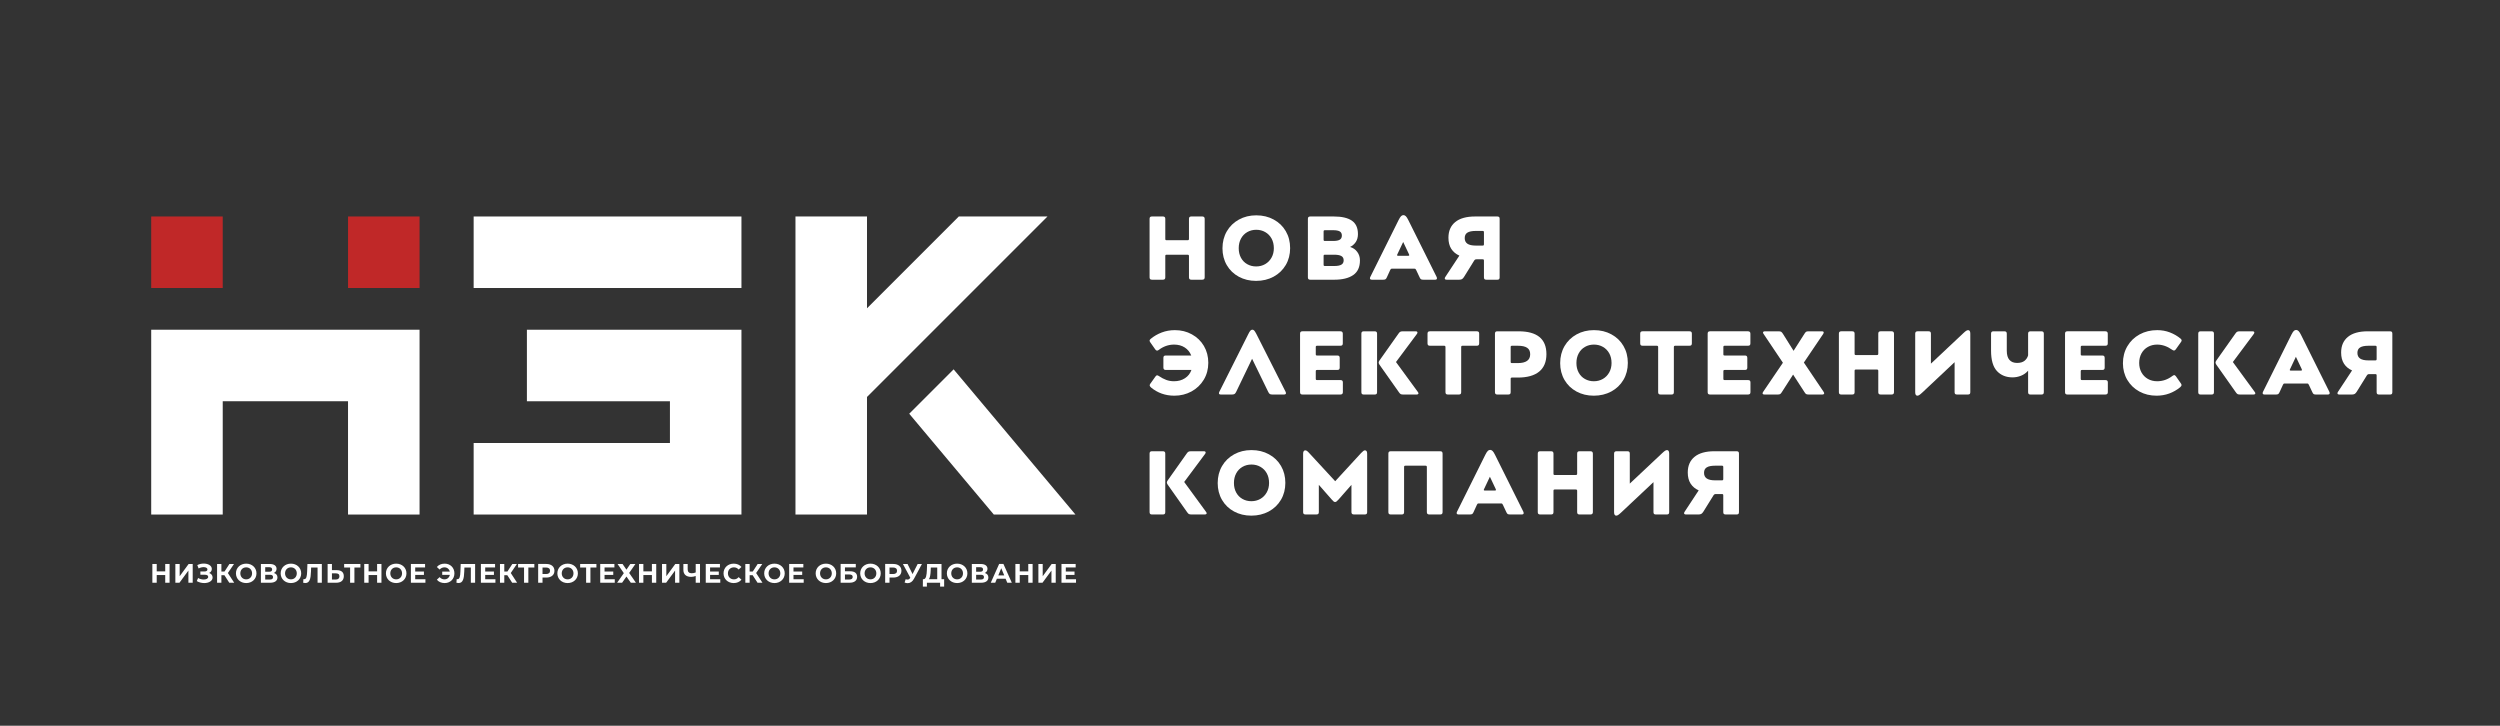 <?xml version="1.0" encoding="UTF-8" standalone="no"?> <svg xmlns:dc="http://purl.org/dc/elements/1.1/" xmlns:cc="http://creativecommons.org/ns#" xmlns:rdf="http://www.w3.org/1999/02/22-rdf-syntax-ns#" xmlns:svg="http://www.w3.org/2000/svg" xmlns="http://www.w3.org/2000/svg" viewBox="0 0 200 58.058" height="58.058" width="200" xml:space="preserve" id="svg2"><rect x="0" y="0" width="200" height="58.058" fill="#333333" stroke="none"/>  <defs id="defs6"> <clipPath id="clipPath18" clipPathUnits="userSpaceOnUse"> <path id="path16" d="M 0,43.543 H 150 V 0 H 0 Z"></path> </clipPath> </defs> <g transform="matrix(1.333,0,0,-1.333,0,58.058)" id="g10"> <g id="g12"> <g clip-path="url(#clipPath18)" id="g14"> <g transform="translate(69.351,20.967)" id="g20"> <path id="path22" style="fill:#ffffff;fill-opacity:1;fill-rule:nonzero;stroke:none" d="M 0,0 C 0.032,0.042 0.062,0.064 0.092,0.064 0.11,0.064 0.128,0.059 0.145,0.05 0.164,0.042 0.184,0.03 0.205,0.016 0.35,-0.083 0.495,-0.159 0.64,-0.213 c 0.144,-0.054 0.301,-0.08 0.47,-0.08 0.25,0 0.468,0.06 0.654,0.181 0.186,0.121 0.315,0.286 0.389,0.497 H 0.612 C 0.565,0.385 0.53,0.396 0.506,0.419 0.482,0.442 0.47,0.478 0.47,0.526 v 0.58 c 0,0.05 0.011,0.087 0.032,0.11 0.023,0.024 0.059,0.036 0.11,0.036 H 2.141 C 2.061,1.457 1.93,1.618 1.75,1.734 1.569,1.85 1.356,1.907 1.11,1.907 0.941,1.907 0.779,1.879 0.624,1.824 0.468,1.768 0.325,1.689 0.195,1.589 0.155,1.559 0.121,1.545 0.092,1.545 c -0.04,0 -0.076,0.023 -0.108,0.069 l -0.305,0.435 c -0.025,0.036 -0.038,0.068 -0.038,0.098 0,0.031 0.022,0.066 0.066,0.103 0.195,0.162 0.416,0.29 0.662,0.383 C 0.614,2.727 0.878,2.774 1.16,2.774 1.536,2.774 1.876,2.69 2.18,2.521 2.486,2.354 2.727,2.121 2.902,1.824 3.077,1.526 3.165,1.189 3.165,0.813 3.165,0.437 3.074,0.099 2.894,-0.201 2.713,-0.502 2.466,-0.737 2.155,-0.907 1.842,-1.076 1.5,-1.16 1.128,-1.16 c -0.271,0 -0.524,0.042 -0.759,0.126 -0.235,0.084 -0.449,0.207 -0.64,0.366 -0.055,0.051 -0.082,0.092 -0.082,0.126 0,0.028 0.011,0.058 0.032,0.092 z"></path> </g> <g transform="translate(74.911,23.492)" id="g24"> <path id="path26" style="fill:#ffffff;fill-opacity:1;fill-rule:nonzero;stroke:none" d="m 0,0 c 0.05,0.105 0.094,0.177 0.13,0.217 0.036,0.04 0.077,0.06 0.121,0.06 0.042,0 0.081,-0.02 0.116,-0.06 C 0.401,0.177 0.445,0.105 0.5,0 l 1.74,-3.442 c 0.017,-0.032 0.026,-0.063 0.026,-0.092 0,-0.055 -0.041,-0.081 -0.123,-0.081 H 1.449 c -0.069,0 -0.121,0.01 -0.155,0.033 -0.035,0.024 -0.068,0.071 -0.1,0.14 l -0.961,1.973 -0.949,-1.973 c -0.031,-0.069 -0.066,-0.116 -0.103,-0.14 -0.036,-0.023 -0.088,-0.033 -0.156,-0.033 h -0.661 c -0.08,0 -0.12,0.024 -0.12,0.075 0,0.033 0.01,0.066 0.028,0.098 z"></path> </g> <g transform="translate(78.023,23.53)" id="g28"> <path id="path30" style="fill:#ffffff;fill-opacity:1;fill-rule:nonzero;stroke:none" d="M 0,0 C 0,0.05 0.011,0.086 0.034,0.108 0.058,0.13 0.094,0.142 0.142,0.142 H 2.418 C 2.516,0.142 2.565,0.094 2.565,0 v -0.584 c 0,-0.052 -0.012,-0.089 -0.036,-0.11 C 2.505,-0.715 2.468,-0.725 2.418,-0.725 H 1.024 c -0.031,0 -0.053,-0.007 -0.065,-0.02 C 0.948,-0.757 0.943,-0.778 0.943,-0.807 V -1.23 c 0,-0.033 0.005,-0.055 0.016,-0.066 0.012,-0.01 0.034,-0.015 0.065,-0.015 h 1.214 c 0.051,0 0.086,-0.012 0.108,-0.036 0.022,-0.023 0.034,-0.06 0.034,-0.11 v -0.58 C 2.38,-2.085 2.368,-2.121 2.346,-2.145 2.324,-2.167 2.289,-2.178 2.238,-2.178 H 1.024 c -0.031,0 -0.053,-0.007 -0.065,-0.02 C 0.948,-2.21 0.943,-2.231 0.943,-2.26 v -0.445 c 0,-0.029 0.005,-0.05 0.016,-0.063 0.012,-0.012 0.034,-0.018 0.065,-0.018 h 1.4 c 0.05,0 0.086,-0.011 0.109,-0.032 0.024,-0.022 0.036,-0.058 0.036,-0.11 v -0.584 c 0,-0.095 -0.049,-0.141 -0.145,-0.141 H 0.142 c -0.048,0 -0.084,0.011 -0.108,0.034 C 0.011,-3.596 0,-3.56 0,-3.512 Z"></path> </g> <g transform="translate(82.787,21.67)" id="g32"> <path id="path34" style="fill:#ffffff;fill-opacity:1;fill-rule:nonzero;stroke:none" d="m 0,0 c -0.032,0.05 -0.048,0.092 -0.048,0.126 0,0.035 0.018,0.078 0.054,0.129 l 1.132,1.601 c 0.04,0.06 0.077,0.1 0.112,0.117 0.034,0.019 0.085,0.028 0.153,0.028 H 2.168 C 2.244,2.001 2.282,1.976 2.282,1.925 2.282,1.904 2.271,1.876 2.25,1.844 L 0.993,0.157 2.304,-1.636 C 2.329,-1.666 2.342,-1.695 2.342,-1.724 2.342,-1.745 2.33,-1.763 2.308,-1.776 2.287,-1.788 2.258,-1.794 2.222,-1.794 H 1.437 c -0.073,0 -0.127,0.009 -0.161,0.026 -0.034,0.019 -0.07,0.057 -0.11,0.116 z m -1.084,1.86 c 0,0.05 0.011,0.086 0.034,0.107 0.024,0.023 0.059,0.034 0.107,0.034 h 0.656 c 0.05,0 0.087,-0.011 0.11,-0.034 0.024,-0.021 0.035,-0.057 0.035,-0.107 v -3.512 c 0,-0.051 -0.011,-0.087 -0.035,-0.11 -0.023,-0.021 -0.06,-0.032 -0.11,-0.032 h -0.656 c -0.048,0 -0.083,0.011 -0.107,0.034 -0.023,0.024 -0.034,0.06 -0.034,0.108 z"></path> </g> <g transform="translate(86.75,22.723)" id="g36"> <path id="path38" style="fill:#ffffff;fill-opacity:1;fill-rule:nonzero;stroke:none" d="m 0,0 c 0,0.029 -0.007,0.05 -0.02,0.062 -0.012,0.013 -0.033,0.02 -0.062,0.02 h -0.855 c -0.048,0 -0.083,0.011 -0.107,0.034 -0.023,0.024 -0.034,0.059 -0.034,0.107 v 0.584 c 0,0.051 0.011,0.086 0.034,0.108 0.024,0.022 0.059,0.034 0.107,0.034 H 1.881 C 1.932,0.949 1.968,0.937 1.989,0.915 2.012,0.893 2.023,0.858 2.023,0.807 V 0.223 C 2.023,0.175 2.012,0.14 1.989,0.116 1.968,0.093 1.932,0.082 1.881,0.082 H 1.024 C 0.995,0.082 0.974,0.075 0.961,0.062 0.949,0.05 0.943,0.029 0.943,0 V -2.705 C 0.943,-2.752 0.932,-2.788 0.911,-2.812 0.889,-2.835 0.854,-2.846 0.803,-2.846 H 0.142 c -0.048,0 -0.084,0.011 -0.108,0.034 C 0.011,-2.788 0,-2.752 0,-2.705 Z"></path> </g> <g transform="translate(91.097,21.764)" id="g40"> <path id="path42" style="fill:#ffffff;fill-opacity:1;fill-rule:nonzero;stroke:none" d="M 0,0 C 0.242,0 0.425,0.044 0.55,0.132 0.675,0.22 0.737,0.353 0.737,0.53 0.737,0.707 0.677,0.836 0.556,0.917 0.435,0.999 0.25,1.04 0,1.04 H -0.353 C -0.385,1.04 -0.407,1.033 -0.419,1.02 -0.43,1.008 -0.434,0.988 -0.434,0.959 V 0.08 c 0,-0.028 0.004,-0.049 0.015,-0.062 C -0.407,0.006 -0.385,0 -0.353,0 Z m -1.377,1.766 c 0,0.05 0.011,0.086 0.034,0.108 0.024,0.022 0.059,0.033 0.107,0.033 h 1.274 c 1.116,0 1.674,-0.457 1.674,-1.371 0,-0.462 -0.146,-0.813 -0.438,-1.05 C 0.981,-0.751 0.557,-0.869 0,-0.869 h -0.353 c -0.032,0 -0.054,-0.007 -0.066,-0.02 -0.011,-0.012 -0.015,-0.032 -0.015,-0.06 v -0.797 c 0,-0.051 -0.012,-0.087 -0.036,-0.11 -0.023,-0.021 -0.06,-0.031 -0.11,-0.031 h -0.656 c -0.048,0 -0.083,0.01 -0.107,0.033 -0.023,0.024 -0.034,0.06 -0.034,0.108 z"></path> </g> <g transform="translate(95.655,20.674)" id="g44"> <path id="path46" style="fill:#ffffff;fill-opacity:1;fill-rule:nonzero;stroke:none" d="M 0,0 C 0.199,0 0.379,0.046 0.54,0.138 0.701,0.23 0.828,0.36 0.921,0.526 1.015,0.692 1.062,0.881 1.062,1.094 1.062,1.314 1.016,1.508 0.925,1.674 0.833,1.84 0.707,1.969 0.546,2.061 0.385,2.154 0.205,2.2 0.006,2.2 -0.193,2.2 -0.374,2.154 -0.534,2.061 -0.695,1.969 -0.821,1.839 -0.911,1.67 -1.002,1.503 -1.046,1.31 -1.046,1.094 -1.046,0.877 -1.002,0.686 -0.911,0.52 -0.821,0.354 -0.696,0.226 -0.536,0.136 -0.377,0.045 -0.198,0 0,0 m -2.021,1.09 c 0,0.379 0.087,0.718 0.261,1.019 0.175,0.3 0.417,0.534 0.724,0.703 0.308,0.17 0.655,0.255 1.042,0.255 0.391,0 0.74,-0.084 1.048,-0.253 C 1.364,2.647 1.605,2.414 1.778,2.117 1.952,1.819 2.039,1.48 2.039,1.1 2.039,0.72 1.951,0.381 1.776,0.084 1.6,-0.214 1.357,-0.447 1.046,-0.616 0.735,-0.783 0.385,-0.867 -0.006,-0.867 c -0.383,0 -0.727,0.083 -1.034,0.249 -0.307,0.166 -0.548,0.398 -0.722,0.696 -0.173,0.299 -0.259,0.636 -0.259,1.012"></path> </g> <g transform="translate(99.514,22.723)" id="g48"> <path id="path50" style="fill:#ffffff;fill-opacity:1;fill-rule:nonzero;stroke:none" d="m 0,0 c 0,0.029 -0.007,0.05 -0.02,0.062 -0.012,0.013 -0.033,0.02 -0.062,0.02 h -0.855 c -0.048,0 -0.083,0.011 -0.107,0.034 -0.023,0.024 -0.034,0.059 -0.034,0.107 v 0.584 c 0,0.051 0.011,0.086 0.034,0.108 0.024,0.022 0.059,0.034 0.107,0.034 H 1.881 C 1.932,0.949 1.968,0.937 1.989,0.915 2.012,0.893 2.023,0.858 2.023,0.807 V 0.223 C 2.023,0.175 2.012,0.14 1.989,0.116 1.968,0.093 1.932,0.082 1.881,0.082 H 1.024 C 0.995,0.082 0.974,0.075 0.961,0.062 0.949,0.05 0.943,0.029 0.943,0 V -2.705 C 0.943,-2.752 0.932,-2.788 0.911,-2.812 0.889,-2.835 0.854,-2.846 0.803,-2.846 H 0.142 c -0.048,0 -0.084,0.011 -0.108,0.034 C 0.011,-2.788 0,-2.752 0,-2.705 Z"></path> </g> <g transform="translate(102.485,23.53)" id="g52"> <path id="path54" style="fill:#ffffff;fill-opacity:1;fill-rule:nonzero;stroke:none" d="M 0,0 C 0,0.05 0.011,0.086 0.034,0.108 0.058,0.13 0.094,0.142 0.142,0.142 H 2.418 C 2.516,0.142 2.565,0.094 2.565,0 v -0.584 c 0,-0.052 -0.012,-0.089 -0.036,-0.11 C 2.505,-0.715 2.468,-0.725 2.418,-0.725 H 1.024 c -0.031,0 -0.053,-0.007 -0.065,-0.02 C 0.948,-0.757 0.943,-0.778 0.943,-0.807 V -1.23 c 0,-0.033 0.005,-0.055 0.016,-0.066 0.012,-0.01 0.034,-0.015 0.065,-0.015 h 1.214 c 0.051,0 0.086,-0.012 0.108,-0.036 0.022,-0.023 0.034,-0.06 0.034,-0.11 v -0.58 C 2.38,-2.085 2.368,-2.121 2.346,-2.145 2.324,-2.167 2.289,-2.178 2.238,-2.178 H 1.024 c -0.031,0 -0.053,-0.007 -0.065,-0.02 C 0.948,-2.21 0.943,-2.231 0.943,-2.26 v -0.445 c 0,-0.029 0.005,-0.05 0.016,-0.063 0.012,-0.012 0.034,-0.018 0.065,-0.018 h 1.4 c 0.05,0 0.086,-0.011 0.109,-0.032 0.024,-0.022 0.036,-0.058 0.036,-0.11 v -0.584 c 0,-0.095 -0.049,-0.141 -0.145,-0.141 H 0.142 c -0.048,0 -0.084,0.011 -0.108,0.034 C 0.011,-3.596 0,-3.56 0,-3.512 Z"></path> </g> <g transform="translate(105.841,23.514)" id="g56"> <path id="path58" style="fill:#ffffff;fill-opacity:1;fill-rule:nonzero;stroke:none" d="m 0,0 c -0.023,0.033 -0.034,0.06 -0.034,0.082 0,0.025 0.011,0.044 0.032,0.056 C 0.02,0.15 0.05,0.157 0.086,0.157 h 0.819 c 0.069,0 0.119,-0.01 0.151,-0.029 C 1.089,0.108 1.126,0.065 1.166,0 L 1.8,-1.014 2.461,0.022 c 0.036,0.058 0.07,0.096 0.102,0.112 0.033,0.015 0.08,0.023 0.142,0.023 H 3.496 C 3.572,0.157 3.609,0.134 3.609,0.088 3.609,0.069 3.599,0.04 3.578,0 L 2.418,-1.718 3.606,-3.48 c 0.02,-0.033 0.031,-0.061 0.031,-0.082 0,-0.025 -0.011,-0.045 -0.033,-0.057 C 3.582,-3.631 3.556,-3.637 3.524,-3.637 H 2.705 c -0.07,0 -0.121,0.01 -0.154,0.029 -0.032,0.02 -0.067,0.063 -0.105,0.128 L 1.772,-2.44 1.09,-3.502 C 1.053,-3.561 1.019,-3.598 0.989,-3.613 0.958,-3.629 0.912,-3.637 0.851,-3.637 H 0.06 c -0.04,0 -0.07,0.006 -0.09,0.018 -0.02,0.012 -0.03,0.032 -0.03,0.057 0,0.021 0.011,0.049 0.032,0.082 l 1.188,1.75 z"></path> </g> <g transform="translate(110.361,23.53)" id="g60"> <path id="path62" style="fill:#ffffff;fill-opacity:1;fill-rule:nonzero;stroke:none" d="M 0,0 C 0,0.05 0.011,0.086 0.034,0.108 0.058,0.13 0.094,0.142 0.142,0.142 H 0.797 C 0.848,0.142 0.884,0.13 0.907,0.108 0.931,0.086 0.943,0.05 0.943,0 v -1.204 c 0,-0.028 0.005,-0.049 0.016,-0.062 0.012,-0.012 0.034,-0.018 0.065,-0.018 h 1.252 c 0.033,0 0.056,0.006 0.068,0.018 0.013,0.013 0.02,0.034 0.02,0.062 V 0 c 0,0.05 0.011,0.086 0.034,0.108 0.024,0.022 0.06,0.034 0.107,0.034 H 3.161 C 3.258,0.142 3.307,0.094 3.307,0 v -3.512 c 0,-0.095 -0.049,-0.141 -0.146,-0.141 H 2.505 c -0.047,0 -0.083,0.011 -0.107,0.034 -0.023,0.023 -0.034,0.059 -0.034,0.107 v 1.28 c 0,0.028 -0.007,0.048 -0.02,0.06 -0.012,0.012 -0.035,0.019 -0.068,0.019 H 1.024 C 0.993,-2.153 0.971,-2.16 0.959,-2.172 0.948,-2.184 0.943,-2.204 0.943,-2.232 v -1.28 C 0.943,-3.563 0.931,-3.599 0.907,-3.621 0.884,-3.643 0.848,-3.653 0.797,-3.653 H 0.142 c -0.048,0 -0.084,0.011 -0.108,0.034 C 0.011,-3.596 0,-3.56 0,-3.512 Z"></path> </g> <g transform="translate(114.941,23.53)" id="g64"> <path id="path66" style="fill:#ffffff;fill-opacity:1;fill-rule:nonzero;stroke:none" d="M 0,0 C 0,0.094 0.048,0.142 0.145,0.142 H 0.803 C 0.854,0.142 0.889,0.13 0.911,0.108 0.932,0.086 0.943,0.05 0.943,0 v -1.8 l 1.951,1.834 c 0.069,0.065 0.124,0.111 0.165,0.137 0.043,0.027 0.082,0.04 0.118,0.04 0.086,0 0.13,-0.07 0.13,-0.211 V -3.512 C 3.307,-3.56 3.296,-3.596 3.275,-3.619 3.253,-3.642 3.217,-3.653 3.165,-3.653 H 2.509 c -0.051,0 -0.087,0.01 -0.111,0.032 -0.023,0.022 -0.034,0.058 -0.034,0.109 v 1.8 L 0.413,-3.546 C 0.343,-3.611 0.287,-3.656 0.245,-3.683 0.204,-3.71 0.165,-3.723 0.13,-3.723 0.043,-3.723 0,-3.653 0,-3.512 Z"></path> </g> <g transform="translate(121.717,21.307)" id="g68"> <path id="path70" style="fill:#ffffff;fill-opacity:1;fill-rule:nonzero;stroke:none" d="m 0,0 c -0.12,-0.137 -0.262,-0.238 -0.427,-0.303 -0.164,-0.065 -0.333,-0.098 -0.506,-0.098 -0.386,0 -0.699,0.126 -0.937,0.379 -0.236,0.254 -0.354,0.662 -0.354,1.226 v 1.018 c 0,0.051 0.012,0.087 0.036,0.108 0.023,0.022 0.058,0.034 0.105,0.034 h 0.656 c 0.05,0 0.088,-0.012 0.112,-0.034 C -1.292,2.309 -1.28,2.273 -1.28,2.222 V 1.204 c 0,-0.25 0.053,-0.436 0.16,-0.556 0.106,-0.121 0.259,-0.182 0.458,-0.182 0.192,0 0.34,0.043 0.447,0.128 C -0.109,0.679 -0.037,0.788 0,0.921 V 2.222 C 0,2.273 0.011,2.309 0.034,2.33 0.058,2.352 0.093,2.364 0.14,2.364 H 0.795 C 0.847,2.364 0.884,2.352 0.907,2.33 0.931,2.309 0.943,2.273 0.943,2.222 V -1.29 C 0.943,-1.34 0.931,-1.377 0.907,-1.399 0.884,-1.421 0.847,-1.431 0.795,-1.431 H 0.14 c -0.047,0 -0.082,0.011 -0.106,0.034 C 0.011,-1.373 0,-1.337 0,-1.29 Z"></path> </g> <g transform="translate(123.933,23.53)" id="g72"> <path id="path74" style="fill:#ffffff;fill-opacity:1;fill-rule:nonzero;stroke:none" d="M 0,0 C 0,0.05 0.011,0.086 0.034,0.108 0.058,0.13 0.094,0.142 0.142,0.142 H 2.418 C 2.516,0.142 2.565,0.094 2.565,0 v -0.584 c 0,-0.052 -0.012,-0.089 -0.036,-0.11 C 2.505,-0.715 2.468,-0.725 2.418,-0.725 H 1.024 c -0.031,0 -0.053,-0.007 -0.065,-0.02 C 0.948,-0.757 0.943,-0.778 0.943,-0.807 V -1.23 c 0,-0.033 0.005,-0.055 0.016,-0.066 0.012,-0.01 0.034,-0.015 0.065,-0.015 h 1.214 c 0.051,0 0.086,-0.012 0.108,-0.036 0.022,-0.023 0.034,-0.06 0.034,-0.11 v -0.58 C 2.38,-2.085 2.368,-2.121 2.346,-2.145 2.324,-2.167 2.289,-2.178 2.238,-2.178 H 1.024 c -0.031,0 -0.053,-0.007 -0.065,-0.02 C 0.948,-2.21 0.943,-2.231 0.943,-2.26 v -0.445 c 0,-0.029 0.005,-0.05 0.016,-0.063 0.012,-0.012 0.034,-0.018 0.065,-0.018 h 1.4 c 0.05,0 0.086,-0.011 0.109,-0.032 0.024,-0.022 0.036,-0.058 0.036,-0.11 v -0.584 c 0,-0.095 -0.049,-0.141 -0.145,-0.141 H 0.142 c -0.048,0 -0.084,0.011 -0.108,0.034 C 0.011,-3.596 0,-3.56 0,-3.512 Z"></path> </g> <g transform="translate(130.894,20.532)" id="g76"> <path id="path78" style="fill:#ffffff;fill-opacity:1;fill-rule:nonzero;stroke:none" d="m 0,0 c 0.021,-0.032 0.032,-0.063 0.032,-0.092 0,-0.033 -0.028,-0.075 -0.082,-0.125 -0.195,-0.163 -0.414,-0.288 -0.656,-0.377 -0.242,-0.088 -0.497,-0.131 -0.765,-0.131 -0.379,0 -0.722,0.083 -1.03,0.251 -0.307,0.168 -0.548,0.401 -0.724,0.697 -0.174,0.296 -0.261,0.629 -0.261,0.997 0,0.379 0.088,0.72 0.265,1.022 0.177,0.302 0.421,0.538 0.734,0.71 0.313,0.171 0.666,0.257 1.06,0.257 0.268,0 0.521,-0.045 0.757,-0.136 0.236,-0.09 0.451,-0.214 0.642,-0.372 C 0.016,2.663 0.038,2.629 0.038,2.597 0.038,2.568 0.025,2.535 0,2.499 L -0.315,2.055 c -0.033,-0.047 -0.068,-0.07 -0.104,-0.07 -0.031,0 -0.067,0.014 -0.107,0.042 -0.294,0.21 -0.596,0.315 -0.905,0.315 -0.207,0 -0.394,-0.047 -0.558,-0.14 C -2.153,2.111 -2.281,1.98 -2.374,1.812 -2.465,1.644 -2.511,1.452 -2.511,1.236 c 0,-0.209 0.046,-0.397 0.137,-0.564 0.093,-0.167 0.221,-0.297 0.385,-0.391 0.164,-0.093 0.351,-0.139 0.558,-0.139 0.332,0 0.637,0.106 0.915,0.318 0.044,0.033 0.08,0.05 0.109,0.05 0.017,0 0.033,-0.006 0.048,-0.018 0.015,-0.011 0.031,-0.027 0.05,-0.048 z"></path> </g> <g transform="translate(133.012,21.67)" id="g80"> <path id="path82" style="fill:#ffffff;fill-opacity:1;fill-rule:nonzero;stroke:none" d="m 0,0 c -0.032,0.05 -0.048,0.092 -0.048,0.126 0,0.035 0.018,0.078 0.054,0.129 l 1.132,1.601 c 0.04,0.06 0.077,0.1 0.112,0.117 0.034,0.019 0.085,0.028 0.153,0.028 H 2.168 C 2.244,2.001 2.282,1.976 2.282,1.925 2.282,1.904 2.271,1.876 2.25,1.844 L 0.993,0.157 2.304,-1.636 C 2.329,-1.666 2.342,-1.695 2.342,-1.724 2.342,-1.745 2.33,-1.763 2.308,-1.776 2.287,-1.788 2.258,-1.794 2.222,-1.794 H 1.437 c -0.073,0 -0.127,0.009 -0.161,0.026 -0.034,0.019 -0.07,0.057 -0.11,0.116 z m -1.084,1.86 c 0,0.05 0.011,0.086 0.034,0.107 0.024,0.023 0.059,0.034 0.107,0.034 h 0.656 c 0.05,0 0.087,-0.011 0.11,-0.034 0.024,-0.021 0.035,-0.057 0.035,-0.107 v -3.512 c 0,-0.051 -0.011,-0.087 -0.035,-0.11 -0.023,-0.021 -0.06,-0.032 -0.11,-0.032 h -0.656 c -0.048,0 -0.083,0.011 -0.107,0.034 -0.023,0.024 -0.034,0.06 -0.034,0.108 z"></path> </g> <g transform="translate(138.091,21.313)" id="g84"> <path id="path86" style="fill:#ffffff;fill-opacity:1;fill-rule:nonzero;stroke:none" d="M 0,0 C 0.022,0 0.038,0.002 0.046,0.008 0.055,0.013 0.06,0.023 0.06,0.038 0.06,0.055 0.056,0.07 0.05,0.082 L -0.303,0.829 -0.656,0.082 C -0.667,0.067 -0.672,0.052 -0.672,0.038 -0.672,0.012 -0.652,0 -0.612,0 Z m -0.574,2.153 c 0.054,0.107 0.102,0.181 0.143,0.223 0.041,0.042 0.089,0.064 0.144,0.064 0.05,0 0.098,-0.022 0.141,-0.064 C -0.102,2.334 -0.053,2.26 0,2.153 l 1.698,-3.411 c 0.017,-0.033 0.026,-0.065 0.026,-0.097 0,-0.055 -0.039,-0.082 -0.118,-0.082 H 0.917 c -0.069,0 -0.119,0.008 -0.15,0.026 -0.031,0.018 -0.058,0.057 -0.083,0.115 L 0.472,-0.847 C 0.457,-0.818 0.443,-0.799 0.431,-0.789 0.419,-0.78 0.398,-0.775 0.369,-0.775 h -1.344 c -0.029,0 -0.05,-0.005 -0.063,-0.014 -0.012,-0.01 -0.026,-0.029 -0.04,-0.058 L -1.284,-1.296 C -1.309,-1.354 -1.337,-1.393 -1.369,-1.411 -1.4,-1.429 -1.447,-1.437 -1.511,-1.437 h -0.661 c -0.084,0 -0.126,0.027 -0.126,0.082 0,0.032 0.009,0.064 0.028,0.097 z"></path> </g> <g transform="translate(142.552,21.925)" id="g88"> <path id="path90" style="fill:#ffffff;fill-opacity:1;fill-rule:nonzero;stroke:none" d="m 0,0 c 0.033,0 0.055,0.006 0.066,0.018 0.01,0.013 0.016,0.036 0.016,0.07 v 0.709 c 0,0.029 -0.006,0.05 -0.016,0.062 C 0.055,0.872 0.033,0.879 0,0.879 h -0.411 c -0.224,0 -0.391,-0.034 -0.5,-0.102 C -1.018,0.711 -1.072,0.602 -1.072,0.45 -1.072,0.299 -1.018,0.186 -0.911,0.112 -0.802,0.037 -0.635,0 -0.411,0 Z m -1.393,-0.602 c -0.206,0.09 -0.367,0.224 -0.483,0.401 -0.115,0.178 -0.173,0.402 -0.173,0.673 0,0.404 0.136,0.717 0.407,0.939 0.271,0.223 0.668,0.335 1.194,0.335 h 1.333 c 0.05,0 0.086,-0.012 0.108,-0.034 C 1.014,1.691 1.024,1.655 1.024,1.604 v -3.511 c 0,-0.048 -0.01,-0.084 -0.031,-0.108 C 0.971,-2.038 0.935,-2.049 0.885,-2.049 H 0.229 c -0.052,0 -0.089,0.011 -0.113,0.032 -0.023,0.022 -0.034,0.059 -0.034,0.11 v 1.002 c 0,0.032 -0.006,0.053 -0.016,0.064 C 0.055,-0.829 0.033,-0.823 0,-0.823 h -0.363 c -0.036,0 -0.064,-0.006 -0.083,-0.018 -0.02,-0.011 -0.04,-0.03 -0.058,-0.058 l -0.612,-0.986 c -0.04,-0.063 -0.081,-0.106 -0.124,-0.13 -0.041,-0.023 -0.099,-0.034 -0.175,-0.034 h -0.732 c -0.082,0 -0.123,0.025 -0.123,0.076 0,0.029 0.012,0.062 0.038,0.097 z"></path> </g> <g transform="translate(68.992,30.421)" id="g92"> <path id="path94" style="fill:#ffffff;fill-opacity:1;fill-rule:nonzero;stroke:none" d="M 0,0 C 0,0.05 0.011,0.086 0.034,0.108 0.058,0.13 0.094,0.142 0.142,0.142 H 0.797 C 0.848,0.142 0.884,0.13 0.907,0.108 0.931,0.086 0.943,0.05 0.943,0 v -1.204 c 0,-0.028 0.005,-0.049 0.016,-0.062 0.012,-0.012 0.034,-0.018 0.065,-0.018 h 1.252 c 0.033,0 0.056,0.006 0.068,0.018 0.013,0.013 0.02,0.034 0.02,0.062 V 0 c 0,0.05 0.011,0.086 0.034,0.108 0.024,0.022 0.059,0.034 0.107,0.034 H 3.161 C 3.258,0.142 3.307,0.094 3.307,0 v -3.512 c 0,-0.095 -0.049,-0.141 -0.146,-0.141 H 2.505 c -0.048,0 -0.083,0.011 -0.107,0.034 -0.023,0.023 -0.034,0.059 -0.034,0.107 v 1.28 c 0,0.028 -0.007,0.048 -0.02,0.06 -0.012,0.012 -0.035,0.019 -0.068,0.019 H 1.024 C 0.993,-2.153 0.971,-2.16 0.959,-2.172 0.948,-2.184 0.943,-2.204 0.943,-2.232 v -1.28 C 0.943,-3.563 0.931,-3.599 0.907,-3.621 0.884,-3.643 0.848,-3.653 0.797,-3.653 H 0.142 c -0.048,0 -0.084,0.011 -0.108,0.034 C 0.011,-3.596 0,-3.56 0,-3.512 Z"></path> </g> <g transform="translate(75.388,27.564)" id="g96"> <path id="path98" style="fill:#ffffff;fill-opacity:1;fill-rule:nonzero;stroke:none" d="M 0,0 C 0.199,0 0.379,0.046 0.54,0.138 0.701,0.23 0.828,0.36 0.921,0.526 1.015,0.692 1.062,0.881 1.062,1.094 1.062,1.314 1.016,1.508 0.925,1.674 0.833,1.84 0.707,1.969 0.546,2.061 0.385,2.154 0.205,2.2 0.006,2.2 -0.193,2.2 -0.374,2.154 -0.534,2.061 -0.695,1.969 -0.821,1.839 -0.911,1.67 -1.002,1.503 -1.046,1.31 -1.046,1.094 -1.046,0.877 -1.002,0.686 -0.911,0.52 -0.821,0.354 -0.696,0.226 -0.536,0.136 -0.377,0.045 -0.198,0 0,0 m -2.021,1.09 c 0,0.379 0.087,0.718 0.261,1.019 0.175,0.3 0.417,0.534 0.724,0.703 0.308,0.17 0.655,0.255 1.042,0.255 0.391,0 0.74,-0.084 1.048,-0.253 C 1.364,2.647 1.605,2.414 1.778,2.117 1.952,1.819 2.039,1.48 2.039,1.1 2.039,0.72 1.951,0.381 1.776,0.084 1.6,-0.214 1.357,-0.447 1.046,-0.616 0.735,-0.783 0.385,-0.867 -0.006,-0.867 c -0.383,0 -0.727,0.083 -1.034,0.249 -0.307,0.166 -0.548,0.398 -0.722,0.696 -0.173,0.299 -0.259,0.636 -0.259,1.012"></path> </g> <g transform="translate(80.072,27.59)" id="g100"> <path id="path102" style="fill:#ffffff;fill-opacity:1;fill-rule:nonzero;stroke:none" d="M 0,0 C 0.198,0 0.342,0.027 0.433,0.082 0.523,0.136 0.568,0.223 0.568,0.343 0.568,0.462 0.521,0.548 0.427,0.6 0.333,0.652 0.191,0.678 0,0.678 H -0.554 C -0.586,0.678 -0.608,0.672 -0.62,0.662 -0.631,0.651 -0.636,0.63 -0.636,0.598 V 0.082 c 0,-0.03 0.005,-0.051 0.016,-0.064 C -0.608,0.006 -0.586,0 -0.554,0 Z m -0.072,1.503 c 0.189,0 0.324,0.025 0.407,0.076 C 0.419,1.629 0.46,1.712 0.46,1.828 0.46,1.943 0.419,2.025 0.335,2.075 0.252,2.124 0.117,2.149 -0.072,2.149 H -0.554 C -0.586,2.149 -0.608,2.142 -0.62,2.129 -0.631,2.117 -0.636,2.096 -0.636,2.067 V 1.585 c 0,-0.03 0.005,-0.051 0.016,-0.064 0.012,-0.012 0.034,-0.018 0.066,-0.018 z M -1.579,2.83 c 0,0.051 0.011,0.086 0.034,0.108 0.024,0.022 0.06,0.034 0.108,0.034 h 1.419 C 0.456,2.972 0.815,2.888 1.058,2.723 1.302,2.556 1.425,2.287 1.425,1.915 1.425,1.73 1.382,1.573 1.298,1.443 1.212,1.312 1.097,1.213 0.953,1.144 1.133,1.091 1.277,0.992 1.383,0.847 1.491,0.702 1.545,0.532 1.545,0.337 1.545,-0.065 1.41,-0.358 1.14,-0.544 0.87,-0.73 0.49,-0.823 0,-0.823 h -1.437 c -0.048,0 -0.084,0.011 -0.108,0.034 -0.023,0.024 -0.034,0.06 -0.034,0.107 z"></path> </g> <g transform="translate(84.515,28.204)" id="g104"> <path id="path106" style="fill:#ffffff;fill-opacity:1;fill-rule:nonzero;stroke:none" d="M 0,0 C 0.022,0 0.038,0.003 0.046,0.008 0.055,0.013 0.06,0.023 0.06,0.038 0.06,0.055 0.056,0.07 0.05,0.082 L -0.303,0.829 -0.656,0.082 C -0.667,0.067 -0.672,0.052 -0.672,0.038 -0.672,0.012 -0.652,0 -0.612,0 Z m -0.574,2.153 c 0.054,0.107 0.102,0.181 0.143,0.223 0.041,0.042 0.089,0.064 0.144,0.064 0.05,0 0.098,-0.022 0.142,-0.064 C -0.102,2.334 -0.053,2.26 0,2.153 l 1.698,-3.411 c 0.017,-0.033 0.026,-0.065 0.026,-0.097 0,-0.055 -0.039,-0.082 -0.118,-0.082 H 0.917 c -0.069,0 -0.119,0.008 -0.15,0.026 -0.031,0.018 -0.058,0.057 -0.083,0.115 L 0.472,-0.847 C 0.457,-0.818 0.443,-0.799 0.431,-0.789 0.419,-0.78 0.398,-0.775 0.369,-0.775 h -1.344 c -0.029,0 -0.05,-0.005 -0.063,-0.014 -0.012,-0.01 -0.026,-0.029 -0.04,-0.058 L -1.284,-1.296 C -1.309,-1.354 -1.337,-1.393 -1.369,-1.411 -1.4,-1.429 -1.447,-1.437 -1.511,-1.437 h -0.661 c -0.084,0 -0.126,0.027 -0.126,0.082 0,0.032 0.009,0.064 0.028,0.097 z"></path> </g> <g transform="translate(88.977,28.816)" id="g108"> <path id="path110" style="fill:#ffffff;fill-opacity:1;fill-rule:nonzero;stroke:none" d="m 0,0 c 0.033,0 0.055,0.006 0.066,0.018 0.01,0.013 0.016,0.036 0.016,0.07 v 0.709 c 0,0.029 -0.006,0.05 -0.016,0.062 C 0.055,0.872 0.033,0.879 0,0.879 h -0.411 c -0.224,0 -0.391,-0.034 -0.5,-0.102 C -1.018,0.711 -1.072,0.602 -1.072,0.45 -1.072,0.299 -1.018,0.186 -0.911,0.112 -0.802,0.037 -0.635,0 -0.411,0 Z m -1.393,-0.602 c -0.206,0.09 -0.367,0.224 -0.483,0.401 -0.115,0.178 -0.173,0.402 -0.173,0.673 0,0.404 0.136,0.717 0.407,0.939 0.271,0.223 0.668,0.335 1.194,0.335 h 1.333 c 0.05,0 0.086,-0.012 0.108,-0.034 C 1.014,1.691 1.024,1.655 1.024,1.604 v -3.511 c 0,-0.048 -0.01,-0.084 -0.031,-0.108 C 0.971,-2.038 0.935,-2.049 0.885,-2.049 H 0.229 c -0.052,0 -0.089,0.011 -0.113,0.032 -0.023,0.022 -0.034,0.059 -0.034,0.11 v 1.002 c 0,0.032 -0.006,0.053 -0.016,0.064 C 0.055,-0.829 0.033,-0.823 0,-0.823 h -0.363 c -0.036,0 -0.064,-0.006 -0.083,-0.018 -0.02,-0.011 -0.04,-0.03 -0.058,-0.058 l -0.612,-0.986 c -0.04,-0.063 -0.081,-0.106 -0.124,-0.13 -0.041,-0.023 -0.099,-0.034 -0.175,-0.034 h -0.732 c -0.082,0 -0.123,0.025 -0.123,0.076 0,0.029 0.012,0.062 0.038,0.097 z"></path> </g> <g transform="translate(70.076,14.472)" id="g112"> <path id="path114" style="fill:#ffffff;fill-opacity:1;fill-rule:nonzero;stroke:none" d="m 0,0 c -0.032,0.05 -0.048,0.092 -0.048,0.126 0,0.035 0.018,0.078 0.054,0.129 l 1.132,1.601 c 0.04,0.06 0.077,0.1 0.112,0.117 0.034,0.019 0.085,0.028 0.153,0.028 H 2.168 C 2.244,2.001 2.282,1.976 2.282,1.925 2.282,1.904 2.271,1.876 2.25,1.844 L 0.993,0.157 2.304,-1.636 C 2.329,-1.666 2.342,-1.695 2.342,-1.724 2.342,-1.745 2.33,-1.763 2.308,-1.776 2.287,-1.788 2.258,-1.794 2.222,-1.794 H 1.437 c -0.073,0 -0.127,0.009 -0.161,0.026 -0.034,0.019 -0.07,0.057 -0.11,0.116 z m -1.084,1.86 c 0,0.05 0.011,0.086 0.034,0.107 0.024,0.023 0.059,0.034 0.107,0.034 h 0.656 c 0.05,0 0.087,-0.011 0.11,-0.034 0.024,-0.021 0.035,-0.057 0.035,-0.107 v -3.512 c 0,-0.051 -0.011,-0.087 -0.035,-0.11 -0.023,-0.021 -0.06,-0.032 -0.11,-0.032 h -0.656 c -0.048,0 -0.083,0.011 -0.107,0.034 -0.023,0.024 -0.034,0.06 -0.034,0.108 z"></path> </g> <g transform="translate(75.101,13.475)" id="g116"> <path id="path118" style="fill:#ffffff;fill-opacity:1;fill-rule:nonzero;stroke:none" d="M 0,0 C 0.199,0 0.379,0.046 0.54,0.138 0.701,0.23 0.828,0.36 0.921,0.526 1.015,0.692 1.062,0.881 1.062,1.094 1.062,1.314 1.016,1.508 0.925,1.674 0.833,1.84 0.707,1.969 0.546,2.061 0.385,2.154 0.205,2.2 0.006,2.2 -0.193,2.2 -0.374,2.154 -0.534,2.061 -0.695,1.969 -0.821,1.839 -0.911,1.67 -1.002,1.503 -1.046,1.31 -1.046,1.094 -1.046,0.877 -1.002,0.686 -0.911,0.52 -0.821,0.354 -0.696,0.226 -0.536,0.136 -0.377,0.045 -0.198,0 0,0 m -2.021,1.09 c 0,0.379 0.087,0.718 0.261,1.019 0.175,0.3 0.417,0.534 0.724,0.703 0.308,0.17 0.655,0.255 1.042,0.255 0.391,0 0.74,-0.084 1.048,-0.253 C 1.364,2.647 1.605,2.414 1.778,2.117 1.952,1.819 2.039,1.48 2.039,1.1 2.039,0.72 1.951,0.381 1.776,0.084 1.6,-0.214 1.357,-0.447 1.046,-0.616 0.735,-0.783 0.385,-0.867 -0.006,-0.867 c -0.383,0 -0.727,0.083 -1.034,0.249 -0.307,0.166 -0.548,0.398 -0.722,0.696 -0.173,0.299 -0.259,0.636 -0.259,1.012"></path> </g> <g transform="translate(78.207,16.322)" id="g120"> <path id="path122" style="fill:#ffffff;fill-opacity:1;fill-rule:nonzero;stroke:none" d="M 0,0 C 0,0.065 0.01,0.116 0.032,0.151 0.054,0.187 0.087,0.205 0.13,0.205 0.162,0.205 0.197,0.192 0.233,0.167 0.269,0.142 0.312,0.101 0.363,0.044 L 1.925,-1.648 3.48,0.044 C 3.538,0.105 3.584,0.146 3.615,0.169 3.648,0.193 3.681,0.205 3.713,0.205 3.799,0.205 3.843,0.137 3.843,0 V -3.502 C 3.843,-3.55 3.832,-3.586 3.811,-3.609 3.789,-3.632 3.753,-3.643 3.703,-3.643 H 3.047 c -0.098,0 -0.147,0.046 -0.147,0.141 v 1.636 L 2.125,-2.748 C 2.074,-2.803 2.034,-2.842 2.005,-2.864 1.977,-2.886 1.948,-2.896 1.919,-2.896 c -0.029,0 -0.058,0.01 -0.087,0.032 -0.028,0.022 -0.066,0.061 -0.114,0.116 L 0.943,-1.866 V -3.502 C 0.943,-3.553 0.931,-3.589 0.907,-3.611 0.884,-3.633 0.848,-3.643 0.797,-3.643 H 0.142 c -0.048,0 -0.084,0.011 -0.108,0.034 C 0.011,-3.586 0,-3.55 0,-3.502 Z"></path> </g> <g transform="translate(83.323,16.331)" id="g124"> <path id="path126" style="fill:#ffffff;fill-opacity:1;fill-rule:nonzero;stroke:none" d="M 0,0 C 0,0.05 0.011,0.086 0.034,0.108 0.058,0.13 0.094,0.142 0.142,0.142 H 3.111 C 3.162,0.142 3.197,0.13 3.219,0.108 3.241,0.086 3.253,0.05 3.253,0 V -3.512 C 3.253,-3.56 3.241,-3.596 3.219,-3.619 3.197,-3.642 3.162,-3.653 3.111,-3.653 H 2.456 c -0.098,0 -0.146,0.046 -0.146,0.141 v 2.705 c 0,0.029 -0.006,0.05 -0.018,0.062 -0.011,0.013 -0.032,0.02 -0.064,0.02 H 1.024 c -0.031,0 -0.053,-0.007 -0.065,-0.02 C 0.948,-0.757 0.943,-0.778 0.943,-0.807 V -3.512 C 0.943,-3.563 0.931,-3.599 0.907,-3.621 0.884,-3.643 0.848,-3.653 0.797,-3.653 H 0.142 c -0.048,0 -0.084,0.011 -0.108,0.034 C 0.011,-3.596 0,-3.56 0,-3.512 Z"></path> </g> <g transform="translate(89.719,14.115)" id="g128"> <path id="path130" style="fill:#ffffff;fill-opacity:1;fill-rule:nonzero;stroke:none" d="M 0,0 C 0.022,0 0.038,0.002 0.046,0.008 0.055,0.013 0.06,0.023 0.06,0.038 0.06,0.055 0.056,0.07 0.05,0.082 L -0.303,0.829 -0.656,0.082 C -0.667,0.067 -0.672,0.052 -0.672,0.038 -0.672,0.012 -0.652,0 -0.612,0 Z m -0.574,2.153 c 0.054,0.107 0.102,0.181 0.143,0.223 0.041,0.042 0.089,0.064 0.144,0.064 0.05,0 0.098,-0.022 0.142,-0.064 C -0.102,2.334 -0.053,2.26 0,2.153 l 1.698,-3.411 c 0.017,-0.033 0.026,-0.065 0.026,-0.097 0,-0.055 -0.039,-0.082 -0.118,-0.082 H 0.917 c -0.069,0 -0.119,0.008 -0.15,0.026 -0.031,0.018 -0.058,0.057 -0.083,0.115 L 0.472,-0.847 C 0.457,-0.818 0.443,-0.799 0.431,-0.789 0.419,-0.78 0.398,-0.775 0.369,-0.775 h -1.344 c -0.029,0 -0.05,-0.005 -0.063,-0.014 -0.012,-0.01 -0.026,-0.029 -0.04,-0.058 L -1.284,-1.296 C -1.309,-1.354 -1.337,-1.393 -1.369,-1.411 -1.4,-1.429 -1.447,-1.437 -1.511,-1.437 h -0.661 c -0.084,0 -0.126,0.027 -0.126,0.082 0,0.032 0.009,0.064 0.028,0.097 z"></path> </g> <g transform="translate(92.289,16.331)" id="g132"> <path id="path134" style="fill:#ffffff;fill-opacity:1;fill-rule:nonzero;stroke:none" d="M 0,0 C 0,0.05 0.011,0.086 0.034,0.108 0.058,0.13 0.094,0.142 0.142,0.142 H 0.797 C 0.848,0.142 0.884,0.13 0.907,0.108 0.931,0.086 0.943,0.05 0.943,0 v -1.204 c 0,-0.028 0.005,-0.049 0.016,-0.062 0.012,-0.012 0.034,-0.018 0.065,-0.018 h 1.252 c 0.033,0 0.056,0.006 0.068,0.018 0.013,0.013 0.02,0.034 0.02,0.062 V 0 c 0,0.05 0.011,0.086 0.034,0.108 0.024,0.022 0.059,0.034 0.107,0.034 H 3.161 C 3.258,0.142 3.307,0.094 3.307,0 v -3.512 c 0,-0.095 -0.049,-0.141 -0.146,-0.141 H 2.505 c -0.048,0 -0.083,0.011 -0.107,0.034 -0.023,0.023 -0.034,0.059 -0.034,0.107 v 1.28 c 0,0.028 -0.007,0.048 -0.02,0.06 -0.012,0.012 -0.035,0.019 -0.068,0.019 H 1.024 C 0.993,-2.153 0.971,-2.16 0.959,-2.172 0.948,-2.184 0.943,-2.204 0.943,-2.232 v -1.28 C 0.943,-3.563 0.931,-3.599 0.907,-3.621 0.884,-3.643 0.848,-3.653 0.797,-3.653 H 0.142 c -0.048,0 -0.084,0.011 -0.108,0.034 C 0.011,-3.596 0,-3.56 0,-3.512 Z"></path> </g> <g transform="translate(96.869,16.331)" id="g136"> <path id="path138" style="fill:#ffffff;fill-opacity:1;fill-rule:nonzero;stroke:none" d="M 0,0 C 0,0.094 0.048,0.142 0.145,0.142 H 0.803 C 0.854,0.142 0.889,0.13 0.911,0.108 0.932,0.086 0.943,0.05 0.943,0 v -1.8 l 1.951,1.834 c 0.069,0.065 0.124,0.111 0.165,0.137 0.043,0.027 0.082,0.04 0.118,0.04 0.086,0 0.13,-0.07 0.13,-0.211 V -3.512 C 3.307,-3.56 3.296,-3.596 3.275,-3.619 3.253,-3.642 3.217,-3.653 3.165,-3.653 H 2.509 c -0.051,0 -0.087,0.01 -0.111,0.032 -0.023,0.022 -0.034,0.058 -0.034,0.109 v 1.8 L 0.413,-3.546 C 0.343,-3.611 0.287,-3.656 0.245,-3.683 0.204,-3.71 0.165,-3.723 0.13,-3.723 0.043,-3.723 0,-3.653 0,-3.512 Z"></path> </g> <g transform="translate(103.34,14.727)" id="g140"> <path id="path142" style="fill:#ffffff;fill-opacity:1;fill-rule:nonzero;stroke:none" d="m 0,0 c 0.033,0 0.055,0.006 0.066,0.018 0.01,0.013 0.016,0.036 0.016,0.07 v 0.709 c 0,0.029 -0.006,0.05 -0.016,0.062 C 0.055,0.872 0.033,0.879 0,0.879 h -0.411 c -0.224,0 -0.391,-0.034 -0.5,-0.102 C -1.018,0.711 -1.072,0.602 -1.072,0.45 -1.072,0.299 -1.018,0.186 -0.911,0.112 -0.802,0.037 -0.635,0 -0.411,0 Z m -1.393,-0.602 c -0.206,0.09 -0.367,0.224 -0.483,0.401 -0.115,0.178 -0.173,0.402 -0.173,0.673 0,0.404 0.136,0.717 0.407,0.939 0.271,0.223 0.668,0.335 1.194,0.335 h 1.333 c 0.05,0 0.086,-0.012 0.108,-0.034 C 1.013,1.691 1.024,1.655 1.024,1.604 V -1.907 C 1.024,-1.955 1.013,-1.991 0.993,-2.015 0.971,-2.038 0.935,-2.049 0.885,-2.049 H 0.229 c -0.052,0 -0.089,0.011 -0.113,0.032 -0.023,0.022 -0.034,0.059 -0.034,0.11 v 1.002 c 0,0.032 -0.006,0.053 -0.016,0.064 C 0.055,-0.829 0.033,-0.823 0,-0.823 h -0.363 c -0.036,0 -0.064,-0.006 -0.083,-0.018 -0.02,-0.011 -0.04,-0.03 -0.058,-0.058 l -0.612,-0.986 c -0.04,-0.063 -0.081,-0.106 -0.124,-0.13 -0.041,-0.023 -0.099,-0.034 -0.175,-0.034 h -0.732 c -0.082,0 -0.123,0.025 -0.123,0.076 0,0.029 0.012,0.062 0.038,0.097 z"></path> </g> <path id="path144" style="fill:#c02828;fill-opacity:1;fill-rule:nonzero;stroke:none" d="M 13.367,30.562 H 9.075 V 26.27 h 4.292 z"></path> <path id="path146" style="fill:#c02828;fill-opacity:1;fill-rule:nonzero;stroke:none" d="M 25.18,30.562 H 20.888 V 26.27 h 4.292 z"></path> <path id="path148" style="fill:#ffffff;fill-opacity:1;fill-rule:nonzero;stroke:none" d="m 28.426,26.27 h 16.072 v 4.292 H 28.426 Z"></path> <g transform="translate(62.864,30.562)" id="g150"> <path id="path152" style="fill:#ffffff;fill-opacity:1;fill-rule:nonzero;stroke:none" d="m 0,0 h -5.322 l -5.509,-5.51 V 0 h -4.293 v -17.888 h 4.293 v 7.057 z"></path> </g> <g transform="translate(31.622,23.766)" id="g154"> <path id="path156" style="fill:#ffffff;fill-opacity:1;fill-rule:nonzero;stroke:none" d="m 0,0 v -4.292 h 8.584 v -2.507 h -11.78 v -4.293 H 12.876 V 0 C 8.584,0 4.292,0 0,0"></path> </g> <g transform="translate(57.231,21.389)" id="g158"> <path id="path160" style="fill:#ffffff;fill-opacity:1;fill-rule:nonzero;stroke:none" d="m 0,0 -2.664,-2.664 5.076,-6.05 h 4.9 z"></path> </g> <g transform="translate(9.075,23.766)" id="g162"> <path id="path164" style="fill:#ffffff;fill-opacity:1;fill-rule:nonzero;stroke:none" d="m 0,0 v -11.092 h 4.292 v 6.8 h 7.52 v -6.8 h 4.293 V 0 Z"></path> </g> <g transform="translate(10.177,9.707)" id="g166"> <path id="path168" style="fill:#ffffff;fill-opacity:1;fill-rule:nonzero;stroke:none" d="m 0,0 v -1.126 h -0.261 v 0.462 H -0.772 V -1.126 H -1.033 V 0 h 0.261 v -0.444 h 0.511 V 0 Z"></path> </g> <g transform="translate(10.524,9.707)" id="g170"> <path id="path172" style="fill:#ffffff;fill-opacity:1;fill-rule:nonzero;stroke:none" d="M 0,0 H 0.259 V -0.734 L 0.796,0 H 1.041 V -1.126 H 0.783 v 0.732 L 0.246,-1.126 H 0 Z"></path> </g> <g transform="translate(12.759,8.897)" id="g174"> <path id="path176" style="fill:#ffffff;fill-opacity:1;fill-rule:nonzero;stroke:none" d="m 0,0 c 0,-0.213 -0.232,-0.335 -0.502,-0.335 -0.149,0 -0.309,0.037 -0.449,0.118 l 0.081,0.186 c 0.103,-0.062 0.228,-0.091 0.338,-0.091 0.148,0 0.268,0.054 0.268,0.159 0,0.085 -0.077,0.127 -0.194,0.127 H -0.734 V 0.36 h 0.256 c 0.106,0 0.168,0.047 0.168,0.121 0,0.092 -0.1,0.14 -0.227,0.14 -0.095,0 -0.206,-0.026 -0.303,-0.081 l -0.079,0.203 c 0.123,0.063 0.258,0.092 0.387,0.092 0.26,0 0.485,-0.119 0.485,-0.323 0,-0.11 -0.062,-0.197 -0.162,-0.24 C -0.079,0.227 0,0.127 0,0"></path> </g> <g transform="translate(13.467,9.035)" id="g178"> <path id="path180" style="fill:#ffffff;fill-opacity:1;fill-rule:nonzero;stroke:none" d="M 0,0 H -0.18 V -0.454 H -0.439 V 0.672 H -0.18 V 0.217 H 0.006 L 0.302,0.672 H 0.577 L 0.209,0.129 0.589,-0.454 H 0.293 Z"></path> </g> <g transform="translate(15.128,9.145)" id="g182"> <path id="path184" style="fill:#ffffff;fill-opacity:1;fill-rule:nonzero;stroke:none" d="m 0,0 c 0,0.214 -0.151,0.36 -0.352,0.36 -0.201,0 -0.353,-0.146 -0.353,-0.36 0,-0.214 0.152,-0.361 0.353,-0.361 C -0.151,-0.361 0,-0.214 0,0 m -0.968,0 c 0,0.335 0.26,0.582 0.616,0.582 0.354,0 0.616,-0.246 0.616,-0.582 0,-0.336 -0.262,-0.583 -0.616,-0.583 -0.356,0 -0.616,0.248 -0.616,0.583"></path> </g> <g transform="translate(16.387,8.919)" id="g186"> <path id="path188" style="fill:#ffffff;fill-opacity:1;fill-rule:nonzero;stroke:none" d="M 0,0 C 0,0.095 -0.063,0.14 -0.183,0.14 H -0.47 v -0.285 h 0.287 C -0.063,-0.145 0,-0.098 0,0 m -0.47,0.322 h 0.243 c 0.113,0 0.172,0.046 0.172,0.137 0,0.088 -0.059,0.136 -0.172,0.136 H -0.47 Z m 0.734,-0.343 c 0,-0.196 -0.153,-0.317 -0.438,-0.317 h -0.555 v 1.126 h 0.525 c 0.26,0 0.415,-0.104 0.415,-0.291 0,-0.114 -0.06,-0.199 -0.16,-0.248 0.137,-0.04 0.213,-0.133 0.213,-0.27"></path> </g> <g transform="translate(17.812,9.145)" id="g190"> <path id="path192" style="fill:#ffffff;fill-opacity:1;fill-rule:nonzero;stroke:none" d="m 0,0 c 0,0.214 -0.151,0.36 -0.352,0.36 -0.201,0 -0.353,-0.146 -0.353,-0.36 0,-0.214 0.152,-0.361 0.353,-0.361 C -0.151,-0.361 0,-0.214 0,0 m -0.968,0 c 0,0.335 0.26,0.582 0.616,0.582 0.354,0 0.616,-0.246 0.616,-0.582 0,-0.336 -0.262,-0.583 -0.616,-0.583 -0.356,0 -0.616,0.248 -0.616,0.583"></path> </g> <g transform="translate(19.315,9.707)" id="g194"> <path id="path196" style="fill:#ffffff;fill-opacity:1;fill-rule:nonzero;stroke:none" d="m 0,0 v -1.126 h -0.257 v 0.914 h -0.386 l -0.008,-0.235 c -0.015,-0.442 -0.078,-0.697 -0.342,-0.697 -0.038,0 -0.08,0.007 -0.128,0.018 l 0.016,0.22 c 0.016,-0.005 0.031,-0.006 0.046,-0.006 0.132,0 0.166,0.167 0.177,0.455 L -0.865,0 Z"></path> </g> <g transform="translate(20.371,8.969)" id="g198"> <path id="path200" style="fill:#ffffff;fill-opacity:1;fill-rule:nonzero;stroke:none" d="M 0,0 C 0,0.124 -0.08,0.175 -0.215,0.175 H -0.45 v -0.37 h 0.235 C -0.082,-0.195 0,-0.127 0,0 m 0.262,0.005 c 0,-0.259 -0.174,-0.393 -0.463,-0.393 h -0.508 v 1.126 h 0.259 v -0.37 h 0.286 c 0.272,0 0.426,-0.12 0.426,-0.363"></path> </g> <g transform="translate(21.63,9.495)" id="g202"> <path id="path204" style="fill:#ffffff;fill-opacity:1;fill-rule:nonzero;stroke:none" d="M 0,0 H -0.36 V -0.914 H -0.618 V 0 H -0.976 V 0.212 H 0 Z"></path> </g> <g transform="translate(22.893,9.707)" id="g206"> <path id="path208" style="fill:#ffffff;fill-opacity:1;fill-rule:nonzero;stroke:none" d="m 0,0 v -1.126 h -0.261 v 0.462 H -0.772 V -1.126 H -1.033 V 0 h 0.261 v -0.444 h 0.511 V 0 Z"></path> </g> <g transform="translate(24.129,9.145)" id="g210"> <path id="path212" style="fill:#ffffff;fill-opacity:1;fill-rule:nonzero;stroke:none" d="m 0,0 c 0,0.214 -0.151,0.36 -0.352,0.36 -0.201,0 -0.353,-0.146 -0.353,-0.36 0,-0.214 0.152,-0.361 0.353,-0.361 C -0.151,-0.361 0,-0.214 0,0 m -0.968,0 c 0,0.335 0.26,0.582 0.616,0.582 0.354,0 0.616,-0.246 0.616,-0.582 0,-0.336 -0.262,-0.583 -0.616,-0.583 -0.356,0 -0.616,0.248 -0.616,0.583"></path> </g> <g transform="translate(25.532,8.791)" id="g214"> <path id="path216" style="fill:#ffffff;fill-opacity:1;fill-rule:nonzero;stroke:none" d="m 0,0 v -0.209 h -0.872 v 1.126 h 0.851 V 0.708 H -0.613 V 0.463 H -0.09 V 0.26 H -0.613 V 0 Z"></path> </g> <g transform="translate(27.272,9.145)" id="g218"> <path id="path220" style="fill:#ffffff;fill-opacity:1;fill-rule:nonzero;stroke:none" d="m 0,0 c 0,-0.339 -0.246,-0.583 -0.584,-0.583 -0.2,0 -0.364,0.071 -0.47,0.202 l 0.166,0.154 c 0.079,-0.089 0.175,-0.134 0.291,-0.134 0.166,0 0.288,0.107 0.322,0.268 h -0.457 v 0.199 h 0.454 C -0.315,0.26 -0.436,0.36 -0.597,0.36 -0.713,0.36 -0.809,0.315 -0.888,0.227 l -0.166,0.154 c 0.106,0.13 0.27,0.201 0.47,0.201 C -0.246,0.582 0,0.339 0,0"></path> </g> <g transform="translate(28.514,9.707)" id="g222"> <path id="path224" style="fill:#ffffff;fill-opacity:1;fill-rule:nonzero;stroke:none" d="m 0,0 v -1.126 h -0.257 v 0.914 h -0.386 l -0.008,-0.235 c -0.015,-0.442 -0.078,-0.697 -0.342,-0.697 -0.038,0 -0.08,0.007 -0.128,0.018 l 0.016,0.22 c 0.016,-0.005 0.031,-0.006 0.046,-0.006 0.132,0 0.166,0.167 0.177,0.455 L -0.865,0 Z"></path> </g> <g transform="translate(29.733,8.791)" id="g226"> <path id="path228" style="fill:#ffffff;fill-opacity:1;fill-rule:nonzero;stroke:none" d="m 0,0 v -0.209 h -0.872 v 1.126 h 0.851 V 0.708 H -0.613 V 0.463 H -0.09 V 0.26 H -0.613 V 0 Z"></path> </g> <g transform="translate(30.445,9.035)" id="g230"> <path id="path232" style="fill:#ffffff;fill-opacity:1;fill-rule:nonzero;stroke:none" d="M 0,0 H -0.18 V -0.454 H -0.439 V 0.672 H -0.18 V 0.217 H 0.006 L 0.302,0.672 H 0.577 L 0.209,0.129 0.589,-0.454 H 0.293 Z"></path> </g> <g transform="translate(32.069,9.495)" id="g234"> <path id="path236" style="fill:#ffffff;fill-opacity:1;fill-rule:nonzero;stroke:none" d="M 0,0 H -0.36 V -0.914 H -0.618 V 0 H -0.976 V 0.212 H 0 Z"></path> </g> <g transform="translate(33.011,9.299)" id="g238"> <path id="path240" style="fill:#ffffff;fill-opacity:1;fill-rule:nonzero;stroke:none" d="M 0,0 C 0,0.124 -0.08,0.196 -0.24,0.196 H -0.452 V -0.195 H -0.24 C -0.08,-0.195 0,-0.122 0,0 m 0.264,0 c 0,-0.251 -0.188,-0.407 -0.489,-0.407 h -0.227 v -0.31 h -0.261 v 1.126 h 0.488 C 0.076,0.409 0.264,0.253 0.264,0"></path> </g> <g transform="translate(34.418,9.145)" id="g242"> <path id="path244" style="fill:#ffffff;fill-opacity:1;fill-rule:nonzero;stroke:none" d="m 0,0 c 0,0.214 -0.151,0.36 -0.352,0.36 -0.201,0 -0.353,-0.146 -0.353,-0.36 0,-0.214 0.152,-0.361 0.353,-0.361 C -0.151,-0.361 0,-0.214 0,0 m -0.968,0 c 0,0.335 0.26,0.582 0.616,0.582 0.354,0 0.616,-0.246 0.616,-0.582 0,-0.336 -0.262,-0.583 -0.616,-0.583 -0.356,0 -0.616,0.248 -0.616,0.583"></path> </g> <g transform="translate(35.794,9.495)" id="g246"> <path id="path248" style="fill:#ffffff;fill-opacity:1;fill-rule:nonzero;stroke:none" d="M 0,0 H -0.36 V -0.914 H -0.618 V 0 H -0.976 V 0.212 H 0 Z"></path> </g> <g transform="translate(36.895,8.791)" id="g250"> <path id="path252" style="fill:#ffffff;fill-opacity:1;fill-rule:nonzero;stroke:none" d="m 0,0 v -0.209 h -0.872 v 1.126 h 0.851 V 0.708 H -0.613 V 0.463 H -0.09 V 0.26 H -0.613 V 0 Z"></path> </g> <g transform="translate(37.362,9.707)" id="g254"> <path id="path256" style="fill:#ffffff;fill-opacity:1;fill-rule:nonzero;stroke:none" d="M 0,0 0.234,-0.341 0.466,0 H 0.772 L 0.397,-0.539 0.803,-1.126 H 0.496 l -0.262,0.373 -0.26,-0.373 h -0.3 L 0.076,-0.55 -0.301,0 Z"></path> </g> <g transform="translate(39.384,9.707)" id="g258"> <path id="path260" style="fill:#ffffff;fill-opacity:1;fill-rule:nonzero;stroke:none" d="m 0,0 v -1.126 h -0.26 v 0.462 H -0.772 V -1.126 H -1.033 V 0 h 0.261 v -0.444 h 0.512 l 0,0.444 z"></path> </g> <g transform="translate(39.731,9.707)" id="g262"> <path id="path264" style="fill:#ffffff;fill-opacity:1;fill-rule:nonzero;stroke:none" d="M 0,0 H 0.259 V -0.734 L 0.796,0 H 1.041 V -1.126 H 0.784 v 0.732 L 0.246,-1.126 H 0 Z"></path> </g> <g transform="translate(42.011,9.707)" id="g266"> <path id="path268" style="fill:#ffffff;fill-opacity:1;fill-rule:nonzero;stroke:none" d="m 0,0 v -1.126 h -0.258 v 0.405 c -0.098,-0.035 -0.188,-0.053 -0.271,-0.053 -0.303,0 -0.469,0.15 -0.469,0.422 V 0 h 0.258 v -0.323 c 0,-0.155 0.085,-0.234 0.241,-0.234 0.086,0 0.169,0.018 0.241,0.05 V 0 Z"></path> </g> <g transform="translate(43.228,8.791)" id="g270"> <path id="path272" style="fill:#ffffff;fill-opacity:1;fill-rule:nonzero;stroke:none" d="m 0,0 v -0.209 h -0.872 v 1.126 h 0.851 V 0.708 H -0.613 V 0.463 H -0.09 V 0.26 H -0.613 V 0 Z"></path> </g> <g transform="translate(43.423,9.145)" id="g274"> <path id="path276" style="fill:#ffffff;fill-opacity:1;fill-rule:nonzero;stroke:none" d="m 0,0 c 0,0.339 0.26,0.582 0.611,0.582 0.195,0 0.357,-0.071 0.464,-0.199 L 0.907,0.228 C 0.832,0.315 0.737,0.36 0.624,0.36 0.413,0.36 0.264,0.212 0.264,0 c 0,-0.213 0.149,-0.361 0.36,-0.361 0.113,0 0.208,0.045 0.283,0.134 L 1.075,-0.381 C 0.968,-0.512 0.806,-0.583 0.609,-0.583 0.26,-0.583 0,-0.339 0,0"></path> </g> <g transform="translate(45.17,9.035)" id="g278"> <path id="path280" style="fill:#ffffff;fill-opacity:1;fill-rule:nonzero;stroke:none" d="M 0,0 H -0.18 V -0.454 H -0.439 V 0.672 H -0.18 V 0.217 H 0.006 L 0.302,0.672 H 0.578 L 0.209,0.129 0.589,-0.454 H 0.293 Z"></path> </g> <g transform="translate(46.831,9.145)" id="g282"> <path id="path284" style="fill:#ffffff;fill-opacity:1;fill-rule:nonzero;stroke:none" d="m 0,0 c 0,0.214 -0.151,0.36 -0.352,0.36 -0.201,0 -0.353,-0.146 -0.353,-0.36 0,-0.214 0.152,-0.361 0.353,-0.361 C -0.151,-0.361 0,-0.214 0,0 m -0.968,0 c 0,0.335 0.26,0.582 0.616,0.582 0.354,0 0.616,-0.246 0.616,-0.582 0,-0.336 -0.262,-0.583 -0.616,-0.583 -0.356,0 -0.616,0.248 -0.616,0.583"></path> </g> <g transform="translate(48.234,8.791)" id="g286"> <path id="path288" style="fill:#ffffff;fill-opacity:1;fill-rule:nonzero;stroke:none" d="m 0,0 v -0.209 h -0.872 v 1.126 h 0.851 V 0.708 H -0.613 V 0.463 H -0.09 V 0.26 H -0.613 V 0 Z"></path> </g> <g transform="translate(49.92,9.145)" id="g290"> <path id="path292" style="fill:#ffffff;fill-opacity:1;fill-rule:nonzero;stroke:none" d="m 0,0 c 0,0.214 -0.151,0.36 -0.352,0.36 -0.201,0 -0.353,-0.146 -0.353,-0.36 0,-0.214 0.152,-0.361 0.353,-0.361 C -0.151,-0.361 0,-0.214 0,0 m -0.968,0 c 0,0.335 0.26,0.582 0.616,0.582 0.354,0 0.616,-0.246 0.616,-0.582 0,-0.336 -0.262,-0.583 -0.616,-0.583 -0.356,0 -0.616,0.248 -0.616,0.583"></path> </g> <g transform="translate(50.97,8.775)" id="g294"> <path id="path296" style="fill:#ffffff;fill-opacity:1;fill-rule:nonzero;stroke:none" d="M 0,0 C 0.134,0 0.206,0.053 0.206,0.154 0.206,0.254 0.137,0.302 0,0.302 H -0.26 V 0 Z M -0.52,0.933 H 0.39 V 0.726 H -0.26 V 0.494 h 0.312 c 0.271,0 0.418,-0.116 0.418,-0.331 0,-0.226 -0.166,-0.356 -0.456,-0.356 H -0.52 Z"></path> </g> <g transform="translate(52.593,9.145)" id="g298"> <path id="path300" style="fill:#ffffff;fill-opacity:1;fill-rule:nonzero;stroke:none" d="m 0,0 c 0,0.214 -0.151,0.36 -0.352,0.36 -0.201,0 -0.353,-0.146 -0.353,-0.36 0,-0.214 0.152,-0.361 0.353,-0.361 C -0.151,-0.361 0,-0.214 0,0 m -0.968,0 c 0,0.335 0.26,0.582 0.616,0.582 0.354,0 0.616,-0.246 0.616,-0.582 0,-0.336 -0.262,-0.583 -0.616,-0.583 -0.356,0 -0.616,0.248 -0.616,0.583"></path> </g> <g transform="translate(53.836,9.299)" id="g302"> <path id="path304" style="fill:#ffffff;fill-opacity:1;fill-rule:nonzero;stroke:none" d="M 0,0 C 0,0.124 -0.08,0.196 -0.24,0.196 H -0.452 V -0.195 H -0.24 C -0.08,-0.195 0,-0.122 0,0 m 0.264,0 c 0,-0.251 -0.188,-0.407 -0.489,-0.407 h -0.227 v -0.31 h -0.261 v 1.126 h 0.488 C 0.076,0.409 0.264,0.253 0.264,0"></path> </g> <g transform="translate(55.33,9.707)" id="g306"> <path id="path308" style="fill:#ffffff;fill-opacity:1;fill-rule:nonzero;stroke:none" d="m 0,0 -0.479,-0.891 c -0.094,-0.174 -0.227,-0.261 -0.378,-0.261 -0.06,0 -0.121,0.013 -0.184,0.039 l 0.063,0.198 c 0.042,-0.013 0.079,-0.021 0.113,-0.021 0.064,0 0.114,0.029 0.157,0.097 l 0.01,0.012 L -1.142,0 h 0.278 l 0.3,-0.605 L -0.256,0 Z"></path> </g> <g transform="translate(55.744,8.794)" id="g310"> <path id="path312" style="fill:#ffffff;fill-opacity:1;fill-rule:nonzero;stroke:none" d="M 0,0 H 0.504 V 0.701 H 0.117 L 0.112,0.537 C 0.103,0.297 0.077,0.091 0,0 M 0.919,0 V -0.446 H 0.677 v 0.233 H -0.117 V -0.446 H -0.359 L -0.357,0 h 0.045 c 0.146,0.005 0.183,0.246 0.195,0.561 l 0.012,0.352 H 0.761 V 0 Z"></path> </g> <g transform="translate(57.794,9.145)" id="g314"> <path id="path316" style="fill:#ffffff;fill-opacity:1;fill-rule:nonzero;stroke:none" d="m 0,0 c 0,0.214 -0.151,0.36 -0.352,0.36 -0.201,0 -0.353,-0.146 -0.353,-0.36 0,-0.214 0.152,-0.361 0.353,-0.361 C -0.151,-0.361 0,-0.214 0,0 m -0.968,0 c 0,0.335 0.26,0.582 0.616,0.582 0.354,0 0.616,-0.246 0.616,-0.582 0,-0.336 -0.262,-0.583 -0.616,-0.583 -0.356,0 -0.616,0.248 -0.616,0.583"></path> </g> <g transform="translate(59.053,8.919)" id="g318"> <path id="path320" style="fill:#ffffff;fill-opacity:1;fill-rule:nonzero;stroke:none" d="M 0,0 C 0,0.095 -0.063,0.14 -0.184,0.14 H -0.47 v -0.285 h 0.286 C -0.063,-0.145 0,-0.098 0,0 m -0.47,0.322 h 0.243 c 0.113,0 0.172,0.046 0.172,0.137 0,0.088 -0.059,0.136 -0.172,0.136 H -0.47 Z m 0.734,-0.343 c 0,-0.196 -0.153,-0.317 -0.438,-0.317 h -0.555 v 1.126 h 0.525 c 0.26,0 0.415,-0.104 0.415,-0.291 0,-0.114 -0.06,-0.199 -0.16,-0.248 0.137,-0.04 0.213,-0.133 0.213,-0.27"></path> </g> <g transform="translate(60.269,9.021)" id="g322"> <path id="path324" style="fill:#ffffff;fill-opacity:1;fill-rule:nonzero;stroke:none" d="M 0,0 -0.179,0.431 -0.357,0 Z M 0.082,-0.198 H -0.441 L -0.54,-0.439 h -0.268 l 0.502,1.126 h 0.258 L 0.455,-0.439 H 0.182 Z"></path> </g> <g transform="translate(61.972,9.707)" id="g326"> <path id="path328" style="fill:#ffffff;fill-opacity:1;fill-rule:nonzero;stroke:none" d="m 0,0 v -1.126 h -0.26 v 0.462 H -0.772 V -1.126 H -1.033 V 0 h 0.261 v -0.444 h 0.512 l 0,0.444 z"></path> </g> <g transform="translate(62.319,9.707)" id="g330"> <path id="path332" style="fill:#ffffff;fill-opacity:1;fill-rule:nonzero;stroke:none" d="M 0,0 H 0.259 V -0.734 L 0.796,0 H 1.041 V -1.126 H 0.784 v 0.732 L 0.246,-1.126 H 0 Z"></path> </g> <g transform="translate(64.577,8.791)" id="g334"> <path id="path336" style="fill:#ffffff;fill-opacity:1;fill-rule:nonzero;stroke:none" d="m 0,0 v -0.209 h -0.872 v 1.126 h 0.851 V 0.708 H -0.613 V 0.463 H -0.09 V 0.26 H -0.613 V 0 Z"></path> </g> </g> </g> </g> </svg> 